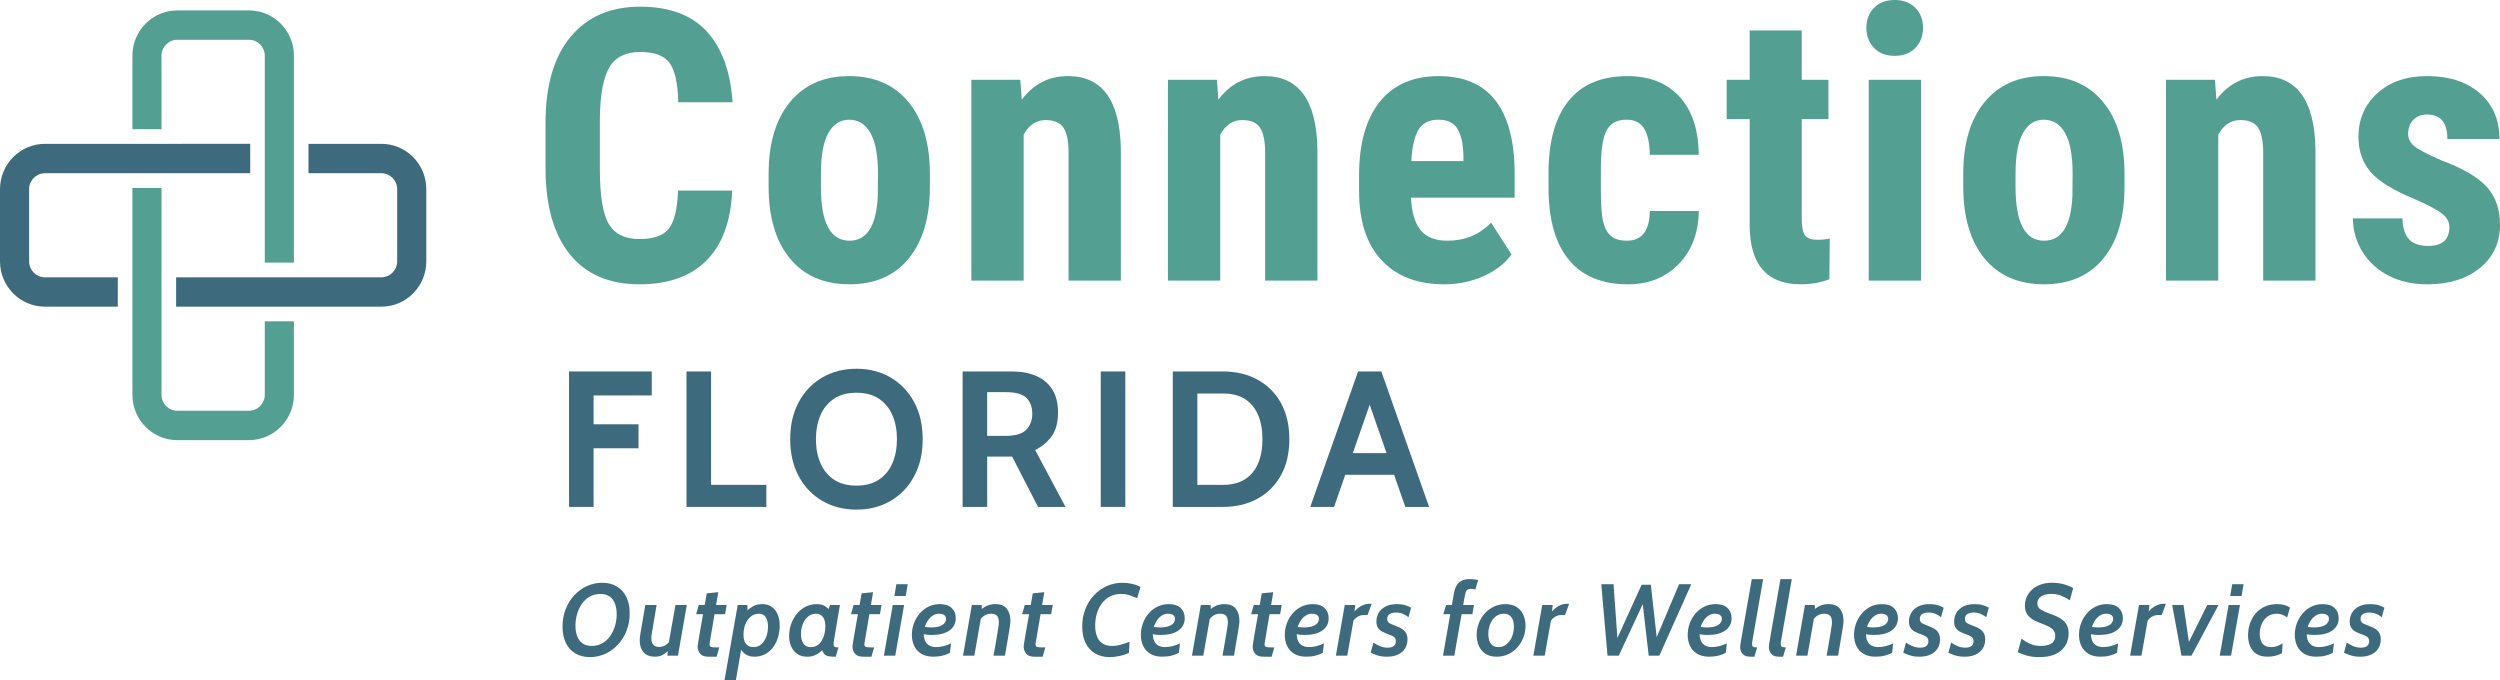 <?xml version="1.0" encoding="UTF-8"?>
<svg id="Layer_1" xmlns="http://www.w3.org/2000/svg" version="1.1" viewBox="0 0 220.462 60">
  <!-- Generator: Adobe Illustrator 29.4.0, SVG Export Plug-In . SVG Version: 2.1.0 Build 152)  -->
  <defs>
    <style>
      .st0, .st1 {
        fill-rule: evenodd;
      }

      .st0, .st2 {
        fill: #53a092;
      }

      .st1, .st3 {
        fill: #3d6b7d;
      }
    </style>
  </defs>
  <g>
    <path class="st3" d="M50.179,44.702v-11.946h7.297v2.116h-5.13v2.543h3.961v2.116h-3.961v5.171h-2.167Z"/>
    <path class="st3" d="M60.539,44.702v-11.946h2.167v10.001h4.876v1.945h-7.043Z"/>
    <path class="st3" d="M75.525,44.941c-1.129,0-2.133-.257-3.014-.772-.88-.515-1.572-1.237-2.074-2.167-.502-.93-.753-2.021-.753-3.272s.251-2.342.753-3.272c.502-.93,1.193-1.652,2.074-2.167.88-.515,1.885-.772,3.014-.772s2.133.257,3.014.772c.88.515,1.571,1.237,2.074,2.167s.753,2.021.753,3.272-.251,2.342-.753,3.272-1.193,1.652-2.074,2.167c-.88.515-1.885.772-3.014.772ZM75.525,42.825c.79,0,1.45-.176,1.98-.529.531-.352.929-.838,1.194-1.455s.398-1.321.398-2.112-.133-1.495-.398-2.112-.663-1.102-1.194-1.455c-.53-.352-1.19-.529-1.98-.529-.79,0-1.451.176-1.981.529-.531.353-.928.838-1.193,1.455-.266.617-.398,1.321-.398,2.112s.132,1.495.398,2.112c.265.617.663,1.103,1.193,1.455.53.352,1.19.529,1.981.529Z"/>
    <path class="st3" d="M84.886,44.702v-11.946h4.334c.818,0,1.534.131,2.146.393s1.088.66,1.426,1.194c.339.535.508,1.212.508,2.031,0,.876-.185,1.571-.554,2.086-.37.515-.856.923-1.46,1.225l2.675,5.018h-2.421l-2.286-4.437h-2.201v4.437h-2.167ZM87.053,38.439h1.591c.892,0,1.513-.184,1.862-.55.35-.367.525-.832.525-1.395,0-.597-.172-1.065-.516-1.403-.345-.338-.94-.508-1.786-.508h-1.676v3.857Z"/>
    <path class="st3" d="M97.069,44.702v-11.946h2.167v11.946h-2.167Z"/>
    <path class="st3" d="M103.422,44.702v-11.946h4.436c1.129,0,2.133.238,3.014.712.88.475,1.572,1.158,2.074,2.048.502.891.753,1.961.753,3.213s-.251,2.322-.753,3.213c-.502.89-1.193,1.573-2.074,2.048s-1.885.712-3.014.712h-4.436ZM105.589,42.757h2.269c.768,0,1.408-.163,1.922-.487.513-.324.9-.788,1.16-1.391.259-.603.389-1.32.389-2.15s-.13-1.547-.389-2.15c-.26-.603-.646-1.066-1.16-1.391-.514-.325-1.154-.487-1.922-.487h-2.269v8.056Z"/>
    <path class="st3" d="M120.506,34.889h.559l-3.42,9.813h-2.099l4.216-11.946h2.048l4.216,11.946h-2.1l-3.42-9.813ZM123.266,41.869h-4.96v-1.912h4.96v1.912Z"/>
  </g>
  <g>
    <path class="st3" d="M52.026,57.947c-.494,0-.923-.107-1.286-.322s-.643-.523-.84-.925c-.196-.402-.294-.884-.294-1.445,0-.556.092-1.068.277-1.538s.439-.878.764-1.227c.324-.348.697-.618,1.119-.81s.869-.288,1.342-.288c.494,0,.922.107,1.284.322s.642.523.84.925c.198.402.297.884.297,1.445,0,.556-.092,1.068-.277,1.538s-.439.878-.764,1.227c-.325.349-.697.619-1.119.81s-.869.288-1.342.288ZM52.191,56.961c.342,0,.648-.077.917-.23.27-.153.499-.361.688-.624s.334-.561.435-.896c.101-.335.152-.682.152-1.042,0-.357-.052-.67-.154-.939s-.261-.478-.473-.628c-.213-.15-.486-.225-.82-.225-.342,0-.649.077-.92.23-.271.153-.5.361-.688.624-.188.263-.331.56-.431.894-.1.334-.15.682-.15,1.044,0,.354.051.666.152.936.102.27.258.48.471.63s.486.225.82.225Z"/>
    <path class="st3" d="M57.77,57.911c-.45,0-.789-.129-1.016-.389-.228-.26-.342-.613-.342-1.06,0-.081.006-.17.018-.266.012-.096.028-.209.049-.338l.424-2.508h1l-.406,2.413c-.021.117-.036.216-.045.295-.009.08-.013.151-.013.214,0,.519.225.779.674.779.185,0,.354-.041.509-.122s.293-.202.415-.364l-.094.819c-.164.153-.338.279-.522.378s-.402.148-.652.148ZM58.851,57.821l.094-.955.621-3.516h1l-.781,4.471h-.934Z"/>
    <path class="st3" d="M61.389,54.165l.232-.815h2.465l-.143.815h-2.555ZM62.46,57.911c-.339,0-.581-.09-.724-.27-.143-.18-.214-.39-.214-.63,0-.018.003-.051.009-.099.006-.048.021-.149.044-.302.024-.153.064-.394.121-.723s.136-.78.237-1.355.232-1.311.393-2.208l1.014-.103-.772,4.561c0,.144.043.232.127.264.085.031.238.047.458.047h.277l-.237.819h-.732Z"/>
    <path class="st3" d="M63.889,60l1.165-6.65h.857v.95l-.237-.239c.221-.237.451-.428.69-.572.239-.144.523-.216.851-.216.334,0,.614.08.842.241.228.161.401.383.52.668.119.285.179.611.179.977,0,.387-.052.748-.157,1.083-.104.335-.254.627-.449.876s-.429.443-.701.583c-.273.139-.577.209-.913.209-.343,0-.622-.081-.837-.243-.216-.162-.373-.374-.471-.635l.21-.198-.549,3.165h-1ZM66.465,57.065c.247,0,.466-.081.657-.243s.338-.379.444-.653c.105-.273.159-.579.159-.918,0-.336-.065-.608-.194-.817s-.335-.313-.614-.313c-.259,0-.491.08-.694.239-.204.159-.365.379-.482.659-.118.281-.176.601-.176.961,0,.366.077.639.232.817.155.179.378.268.67.268Z"/>
    <path class="st3" d="M71.17,57.911c-.327,0-.609-.078-.846-.234-.237-.156-.418-.372-.545-.648-.127-.276-.19-.593-.19-.95,0-.354.057-.698.172-1.031.114-.333.279-.633.493-.9.214-.267.471-.479.77-.637.299-.158.632-.236.998-.236.188,0,.356.024.505.072.149.048.284.126.404.232s.224.248.31.425l-.357.158.312-.81h.871l-.518,3.098c-.024.141-.036.256-.036.347,0,.132.031.214.094.248.062.033.174.049.335.049l-.241.819c-.232,0-.421-.01-.567-.029s-.264-.06-.353-.123-.164-.158-.223-.286c-.06-.127-.119-.296-.179-.506l.312.18c-.116.132-.246.257-.391.373-.144.117-.309.212-.494.284-.185.072-.398.108-.639.108ZM71.505,57.065c.221,0,.411-.052.572-.158.161-.105.293-.247.398-.425.104-.179.182-.375.232-.59.051-.214.076-.431.076-.65,0-.363-.071-.641-.214-.833-.143-.192-.351-.288-.625-.288-.256,0-.483.083-.681.248-.198.165-.353.384-.464.657-.112.273-.168.573-.168.9,0,.331.069.603.207.817.139.214.361.322.667.322Z"/>
    <path class="st3" d="M75.042,54.165l.232-.815h2.465l-.143.815h-2.555ZM76.114,57.911c-.339,0-.581-.09-.724-.27-.143-.18-.214-.39-.214-.63,0-.018.003-.051.009-.099.006-.048.021-.149.044-.302.024-.153.064-.394.121-.723s.136-.78.237-1.355.232-1.311.393-2.208l1.014-.103-.772,4.561c0,.144.043.232.127.264.085.031.238.047.458.047h.277l-.237.819h-.732Z"/>
    <path class="st3" d="M77.947,57.821l.782-4.471h1l-.782,4.471h-1ZM78.872,52.558l.174-1.04h1.005l-.178,1.04h-1Z"/>
    <path class="st3" d="M81.409,55.232c.11.036.213.062.308.077.095.015.206.022.331.022.36,0,.64-.038.84-.115.199-.077.338-.172.417-.286.079-.114.118-.23.118-.347,0-.129-.033-.228-.1-.295-.067-.067-.147-.113-.241-.135s-.18-.034-.257-.034c-.227,0-.427.061-.601.185-.174.123-.321.282-.44.477-.119.195-.207.398-.264.608l-.054.373c-.009.334.035.594.132.784.097.189.229.323.395.4.167.078.347.117.54.117.235,0,.468-.031.699-.092.231-.061.441-.14.632-.236l-.094.833c-.176.099-.387.181-.634.245s-.519.097-.817.097c-.435,0-.792-.085-1.074-.256-.281-.171-.49-.402-.627-.693-.137-.291-.205-.617-.205-.977,0-.345.059-.679.176-1.002s.285-.613.502-.871c.217-.258.477-.462.779-.612.302-.15.639-.225,1.012-.225.456,0,.803.114,1.042.342.24.229.36.527.36.896,0,.234-.049.443-.147.628s-.239.341-.422.468c-.183.128-.403.224-.661.288-.258.065-.547.097-.869.097-.17,0-.33-.009-.48-.027-.15-.018-.273-.042-.369-.072l.071-.662Z"/>
    <path class="st3" d="M84.921,57.821l.782-4.471h.866l.022.658-.67,3.813h-1ZM87.614,57.821c.092-.525.168-.96.228-1.303s.106-.618.139-.824.057-.362.071-.468c.015-.106.024-.183.029-.228.004-.045.006-.081.006-.108,0-.264-.053-.459-.161-.583s-.28-.187-.518-.187c-.2,0-.378.043-.536.13-.158.087-.301.216-.429.387l.089-.895c.188-.159.381-.277.581-.353.2-.077.42-.115.661-.115.461,0,.799.135,1.012.405.213.27.319.628.319,1.076,0,.036-.002.082-.007.137-.004.056-.014.141-.029.257-.015.116-.041.281-.076.495-.036.215-.084.498-.143.851-.06.352-.135.794-.228,1.326h-1.009Z"/>
    <path class="st3" d="M90.139,54.165l.232-.815h2.465l-.143.815h-2.555ZM91.211,57.911c-.339,0-.581-.09-.724-.27-.143-.18-.214-.39-.214-.63,0-.018.003-.051.009-.099.006-.048.021-.149.044-.302.024-.153.064-.394.121-.723s.136-.78.237-1.355.232-1.311.393-2.208l1.014-.103-.772,4.561c0,.144.043.232.127.264.085.031.238.047.458.047h.277l-.237.819h-.732Z"/>
    <path class="st3" d="M97.856,57.947c-.494,0-.922-.107-1.284-.322-.362-.214-.642-.523-.84-.925-.198-.402-.297-.887-.297-1.454,0-.555.092-1.067.277-1.538.185-.469.44-.877.768-1.224s.706-.615,1.134-.806c.429-.19.886-.286,1.371-.286.295,0,.585.034.871.101s.525.157.719.268l-.29.986c-.19-.081-.405-.163-.643-.246-.238-.083-.503-.123-.795-.123-.366,0-.691.076-.974.228-.283.151-.52.357-.712.617-.192.259-.337.556-.435.889-.098.333-.147.683-.147,1.049,0,.354.05.666.15.936.1.27.259.481.477.635.219.153.504.23.856.23.262,0,.524-.038.786-.113.262-.075.517-.16.764-.256l-.058.99c-.232.108-.502.196-.81.264-.308.067-.604.101-.887.101Z"/>
    <path class="st3" d="M101.601,55.232c.11.036.213.062.308.077.095.015.206.022.331.022.36,0,.64-.038.84-.115.199-.077.338-.172.417-.286.079-.114.118-.23.118-.347,0-.129-.033-.228-.1-.295-.067-.067-.147-.113-.241-.135s-.18-.034-.257-.034c-.227,0-.427.061-.601.185-.174.123-.321.282-.44.477-.119.195-.207.398-.264.608l-.054.373c-.009.334.035.594.132.784.097.189.229.323.395.4.167.078.347.117.54.117.235,0,.468-.031.699-.092.231-.061.441-.14.632-.236l-.094.833c-.176.099-.387.181-.634.245s-.519.097-.817.097c-.435,0-.792-.085-1.074-.256-.281-.171-.49-.402-.627-.693-.137-.291-.205-.617-.205-.977,0-.345.059-.679.176-1.002s.285-.613.502-.871c.217-.258.477-.462.779-.612.302-.15.639-.225,1.012-.225.456,0,.803.114,1.042.342.24.229.36.527.36.896,0,.234-.049.443-.147.628s-.239.341-.422.468c-.183.128-.403.224-.661.288-.258.065-.547.097-.869.097-.17,0-.33-.009-.48-.027-.15-.018-.273-.042-.369-.072l.071-.662Z"/>
    <path class="st3" d="M105.113,57.821l.782-4.471h.866l.022.658-.67,3.813h-1ZM107.807,57.821c.092-.525.168-.96.228-1.303s.106-.618.139-.824.057-.362.071-.468c.015-.106.024-.183.029-.228.004-.045.006-.081.006-.108,0-.264-.053-.459-.161-.583s-.28-.187-.518-.187c-.2,0-.378.043-.536.13-.158.087-.301.216-.429.387l.089-.895c.188-.159.381-.277.581-.353.2-.077.42-.115.661-.115.461,0,.799.135,1.012.405.213.27.319.628.319,1.076,0,.036-.002.082-.007.137-.004.056-.014.141-.029.257-.015.116-.041.281-.076.495-.036.215-.084.498-.143.851-.06.352-.135.794-.228,1.326h-1.009Z"/>
    <path class="st3" d="M110.332,54.165l.232-.815h2.465l-.143.815h-2.555ZM111.403,57.911c-.339,0-.581-.09-.724-.27-.143-.18-.214-.39-.214-.63,0-.018.003-.051.009-.099.006-.048.021-.149.044-.302.024-.153.064-.394.121-.723s.136-.78.237-1.355.232-1.311.393-2.208l1.014-.103-.772,4.561c0,.144.043.232.127.264.085.031.238.047.458.047h.277l-.237.819h-.732Z"/>
    <path class="st3" d="M114.293,55.232c.11.036.213.062.308.077.095.015.206.022.331.022.36,0,.64-.038.84-.115.199-.077.338-.172.417-.286.079-.114.118-.23.118-.347,0-.129-.033-.228-.1-.295-.067-.067-.147-.113-.241-.135s-.18-.034-.257-.034c-.227,0-.427.061-.601.185-.174.123-.321.282-.44.477-.119.195-.207.398-.264.608l-.054.373c-.009.334.035.594.132.784.097.189.229.323.395.4.167.078.347.117.54.117.235,0,.468-.031.699-.092.231-.061.441-.14.632-.236l-.094.833c-.176.099-.387.181-.634.245s-.519.097-.817.097c-.435,0-.792-.085-1.074-.256-.281-.171-.49-.402-.627-.693-.137-.291-.205-.617-.205-.977,0-.345.059-.679.176-1.002s.285-.613.502-.871c.217-.258.477-.462.779-.612.302-.15.639-.225,1.012-.225.456,0,.803.114,1.042.342.24.229.36.527.36.896,0,.234-.049.443-.147.628s-.239.341-.422.468c-.183.128-.403.224-.661.288-.258.065-.547.097-.869.097-.17,0-.33-.009-.48-.027-.15-.018-.273-.042-.369-.072l.071-.662Z"/>
    <path class="st3" d="M117.805,57.821l.782-4.471h.924l-.143,1.31-.559,3.16h-1.005ZM119.314,54.809l.076-.819c.102-.135.224-.259.366-.372.143-.112.297-.203.462-.27.166-.067.333-.102.502-.102h.241l-.366.995h-.375c-.122,0-.244.026-.366.079-.122.053-.231.123-.326.209s-.167.18-.214.279Z"/>
    <path class="st3" d="M122.297,57.911c-.31,0-.584-.038-.822-.112-.238-.075-.439-.155-.603-.239l.246-.896c.143.102.323.203.54.302s.456.148.715.148c.25,0,.432-.052.547-.157s.172-.237.172-.397c0-.186-.061-.321-.183-.405s-.283-.159-.482-.225c-.191-.064-.366-.137-.525-.221-.16-.084-.287-.197-.382-.34s-.143-.334-.143-.574c0-.267.066-.516.199-.747.132-.231.333-.418.601-.56s.607-.214,1.019-.214c.277,0,.519.032.728.097.208.065.379.137.513.218l-.232.842c-.131-.111-.289-.207-.474-.29s-.398-.124-.639-.124c-.217,0-.398.044-.542.133s-.217.231-.217.425c0,.186.075.318.226.397s.355.165.614.261c.182.066.344.146.487.241.143.094.255.216.337.365.082.148.123.338.123.569,0,.177-.033.355-.098.533-.065.179-.17.341-.315.486s-.333.263-.565.351c-.232.089-.514.133-.844.133Z"/>
    <path class="st3" d="M128.223,52.265c.036-.21.101-.406.197-.587.095-.182.237-.329.426-.441.189-.113.444-.169.766-.169.134,0,.267.009.399.027.133.018.247.035.342.05l-.246.837c-.092-.021-.166-.036-.221-.043s-.109-.011-.163-.011c-.145,0-.254.028-.326.083-.072.056-.124.145-.159.268s-.069.285-.105.486l-.884,5.056h-1l.974-5.556ZM127.281,54.165l.237-.815h2.465l-.143.815h-2.559Z"/>
    <path class="st3" d="M131.997,57.911c-.399,0-.731-.085-.994-.256-.264-.171-.46-.401-.59-.691-.129-.29-.194-.61-.194-.961,0-.357.062-.699.185-1.026s.298-.618.525-.874c.226-.255.494-.457.804-.606s.649-.223,1.019-.223c.399,0,.73.085.994.256.263.171.46.401.589.691.129.29.194.611.194.965,0,.354-.062.694-.185,1.02s-.298.617-.524.873c-.227.257-.495.46-.804.608s-.649.223-1.018.223ZM132.135,57.065c.274,0,.513-.083.717-.248.204-.165.363-.384.478-.657s.172-.573.172-.9c0-.363-.075-.644-.226-.842-.15-.198-.371-.297-.663-.297-.271,0-.509.081-.714.243-.206.162-.366.38-.48.653s-.172.573-.172.9c0,.363.074.645.223.846.149.201.371.302.665.302Z"/>
    <path class="st3" d="M135.219,57.821l.782-4.471h.924l-.143,1.31-.559,3.16h-1.005ZM136.729,54.809l.076-.819c.102-.135.224-.259.366-.372.143-.112.297-.203.462-.27.166-.067.333-.102.502-.102h.241l-.366.995h-.375c-.122,0-.244.026-.366.079-.122.053-.231.123-.326.209s-.167.18-.214.279Z"/>
    <path class="st3" d="M141.758,57.821l-.549-6.303h1.081l.375,5.222-.232-.045,2.336-5.132h.808l.572,5.096-.237-.031,2.157-5.11h1.077l-2.818,6.303h-.938l-.581-5.019.259.041-2.318,4.979h-.992Z"/>
    <path class="st3" d="M149.825,55.232c.11.036.213.062.308.077.095.015.206.022.331.022.36,0,.64-.038.84-.115.199-.077.338-.172.417-.286.079-.114.118-.23.118-.347,0-.129-.033-.228-.1-.295-.067-.067-.147-.113-.241-.135s-.18-.034-.257-.034c-.227,0-.427.061-.601.185-.174.123-.321.282-.44.477-.119.195-.207.398-.264.608l-.054.373c-.009.334.035.594.132.784.097.189.229.323.395.4.167.078.347.117.54.117.235,0,.468-.031.699-.092.231-.061.441-.14.632-.236l-.094.833c-.176.099-.387.181-.634.245s-.519.097-.817.097c-.435,0-.792-.085-1.074-.256-.281-.171-.49-.402-.627-.693-.137-.291-.205-.617-.205-.977,0-.345.059-.679.176-1.002s.285-.613.502-.871c.217-.258.477-.462.779-.612.302-.15.639-.225,1.012-.225.456,0,.803.114,1.042.342.24.229.36.527.36.896,0,.234-.049.443-.147.628s-.239.341-.422.468c-.183.128-.403.224-.661.288-.258.065-.547.097-.869.097-.17,0-.33-.009-.48-.027-.15-.018-.273-.042-.369-.072l.071-.662Z"/>
    <path class="st3" d="M154.356,57.911c-.319,0-.548-.082-.688-.245-.14-.164-.21-.365-.21-.606,0-.066.009-.159.027-.279s.046-.291.085-.513l.911-5.2h1l-.92,5.29c-.021.117-.035.207-.043.271-.007.063-.011.114-.011.153,0,.141.038.228.114.261.076.033.186.049.333.049l-.241.819h-.357Z"/>
    <path class="st3" d="M156.885,57.911c-.319,0-.548-.082-.688-.245-.14-.164-.21-.365-.21-.606,0-.066.009-.159.027-.279s.046-.291.085-.513l.911-5.2h1l-.92,5.29c-.021.117-.035.207-.043.271-.007.063-.011.114-.011.153,0,.141.038.228.114.261.076.033.186.049.333.049l-.241.819h-.357Z"/>
    <path class="st3" d="M158.386,57.821l.782-4.471h.866l.022.658-.67,3.813h-1ZM161.08,57.821c.092-.525.168-.96.228-1.303s.106-.618.139-.824.057-.362.071-.468c.015-.106.024-.183.029-.228.004-.045.006-.081.006-.108,0-.264-.053-.459-.161-.583s-.28-.187-.518-.187c-.2,0-.378.043-.536.13-.158.087-.301.216-.429.387l.089-.895c.188-.159.381-.277.581-.353.2-.077.42-.115.661-.115.461,0,.799.135,1.012.405.213.27.319.628.319,1.076,0,.036-.002.082-.007.137-.004.056-.014.141-.029.257-.015.116-.041.281-.076.495-.036.215-.084.498-.143.851-.06.352-.135.794-.228,1.326h-1.009Z"/>
    <path class="st3" d="M164.493,55.232c.11.036.213.062.308.077.095.015.206.022.331.022.36,0,.64-.038.84-.115.199-.077.338-.172.417-.286.079-.114.118-.23.118-.347,0-.129-.033-.228-.1-.295-.067-.067-.147-.113-.241-.135s-.18-.034-.257-.034c-.227,0-.427.061-.601.185-.174.123-.321.282-.44.477-.119.195-.207.398-.264.608l-.054.373c-.009.334.035.594.132.784.097.189.229.323.395.4.167.078.347.117.54.117.235,0,.468-.031.699-.092.231-.061.441-.14.632-.236l-.094.833c-.176.099-.387.181-.634.245s-.519.097-.817.097c-.435,0-.792-.085-1.074-.256-.281-.171-.49-.402-.627-.693-.137-.291-.205-.617-.205-.977,0-.345.059-.679.176-1.002s.285-.613.502-.871c.217-.258.477-.462.779-.612.302-.15.639-.225,1.012-.225.456,0,.803.114,1.042.342.24.229.36.527.36.896,0,.234-.049.443-.147.628s-.239.341-.422.468c-.183.128-.403.224-.661.288-.258.065-.547.097-.869.097-.17,0-.33-.009-.48-.027-.15-.018-.273-.042-.369-.072l.071-.662Z"/>
    <path class="st3" d="M169.261,57.911c-.31,0-.584-.038-.822-.112-.238-.075-.439-.155-.603-.239l.246-.896c.143.102.323.203.54.302s.456.148.715.148c.25,0,.432-.052.547-.157s.172-.237.172-.397c0-.186-.061-.321-.183-.405s-.283-.159-.482-.225c-.191-.064-.366-.137-.525-.221-.16-.084-.287-.197-.382-.34s-.143-.334-.143-.574c0-.267.066-.516.199-.747.132-.231.333-.418.601-.56s.607-.214,1.019-.214c.277,0,.519.032.728.097.208.065.379.137.513.218l-.232.842c-.131-.111-.289-.207-.474-.29s-.398-.124-.639-.124c-.217,0-.398.044-.542.133s-.217.231-.217.425c0,.186.075.318.226.397s.355.165.614.261c.182.066.344.146.487.241.143.094.255.216.337.365.082.148.123.338.123.569,0,.177-.033.355-.098.533-.065.179-.17.341-.315.486s-.333.263-.565.351c-.232.089-.514.133-.844.133Z"/>
    <path class="st3" d="M173.243,57.911c-.31,0-.584-.038-.822-.112-.238-.075-.439-.155-.603-.239l.246-.896c.143.102.323.203.54.302s.456.148.715.148c.25,0,.432-.052.547-.157s.172-.237.172-.397c0-.186-.061-.321-.183-.405s-.283-.159-.482-.225c-.191-.064-.366-.137-.525-.221-.16-.084-.287-.197-.382-.34s-.143-.334-.143-.574c0-.267.066-.516.199-.747.132-.231.333-.418.601-.56s.607-.214,1.019-.214c.277,0,.519.032.728.097.208.065.379.137.513.218l-.232.842c-.131-.111-.289-.207-.474-.29s-.398-.124-.639-.124c-.217,0-.398.044-.542.133s-.217.231-.217.425c0,.186.075.318.226.397s.355.165.614.261c.182.066.344.146.487.241.143.094.255.216.337.365.082.148.123.338.123.569,0,.177-.033.355-.098.533-.065.179-.17.341-.315.486s-.333.263-.565.351c-.232.089-.514.133-.844.133Z"/>
    <path class="st3" d="M179.848,57.947c-.423,0-.795-.045-1.119-.135-.323-.09-.587-.192-.792-.306l.33-1.198c.182.159.416.308.704.446s.625.207,1.012.207c.241,0,.457-.03.647-.09s.34-.155.449-.284c.109-.129.163-.299.163-.509,0-.195-.047-.355-.141-.479s-.23-.233-.406-.327c-.177-.093-.393-.186-.645-.279-.208-.078-.403-.161-.585-.248-.182-.087-.339-.191-.474-.311-.134-.12-.238-.264-.312-.432-.075-.168-.112-.372-.112-.612,0-.255.051-.501.154-.738.102-.237.254-.451.456-.642.201-.19.451-.341.75-.452.299-.111.643-.167,1.03-.167.42,0,.791.051,1.114.153.323.102.574.207.752.315l-.295,1.08c-.283-.186-.551-.327-.804-.423s-.536-.144-.849-.144c-.203,0-.397.028-.583.085s-.337.148-.453.273-.174.287-.174.488c0,.237.096.414.288.531.192.117.441.232.748.347.206.072.41.151.612.236.203.085.387.192.554.32.167.127.3.287.402.479.101.192.152.434.152.725,0,.243-.043.488-.127.734s-.227.471-.426.675c-.2.204-.465.369-.795.493-.331.124-.739.186-1.224.186Z"/>
    <path class="st3" d="M184.33,55.232c.11.036.213.062.308.077.095.015.206.022.331.022.36,0,.64-.038.84-.115.199-.077.338-.172.417-.286.079-.114.118-.23.118-.347,0-.129-.033-.228-.1-.295-.067-.067-.147-.113-.241-.135s-.18-.034-.257-.034c-.227,0-.427.061-.601.185-.174.123-.321.282-.44.477-.119.195-.207.398-.264.608l-.054.373c-.009.334.035.594.132.784.097.189.229.323.395.4.167.078.347.117.54.117.235,0,.468-.031.699-.092.231-.061.441-.14.632-.236l-.094.833c-.176.099-.387.181-.634.245s-.519.097-.817.097c-.435,0-.792-.085-1.074-.256-.281-.171-.49-.402-.627-.693-.137-.291-.205-.617-.205-.977,0-.345.059-.679.176-1.002s.285-.613.502-.871c.217-.258.477-.462.779-.612.302-.15.639-.225,1.012-.225.456,0,.803.114,1.042.342.24.229.36.527.36.896,0,.234-.049.443-.147.628s-.239.341-.422.468c-.183.128-.403.224-.661.288-.258.065-.547.097-.869.097-.17,0-.33-.009-.48-.027-.15-.018-.273-.042-.369-.072l.071-.662Z"/>
    <path class="st3" d="M187.842,57.821l.782-4.471h.924l-.143,1.31-.559,3.16h-1.005ZM189.352,54.809l.076-.819c.102-.135.224-.259.366-.372.143-.112.297-.203.462-.27.166-.067.333-.102.502-.102h.241l-.366.995h-.375c-.122,0-.244.026-.366.079-.122.053-.231.123-.326.209s-.167.18-.214.279Z"/>
    <path class="st3" d="M192.372,57.821l-.817-4.471h.996l.545,3.728-.281-.045,1.831-3.683h.996l-2.385,4.471h-.884Z"/>
    <path class="st3" d="M195.747,57.821l.782-4.471h1l-.782,4.471h-1ZM196.671,52.558l.174-1.04h1.005l-.178,1.04h-1Z"/>
    <path class="st3" d="M199.977,57.911c-.417,0-.752-.085-1.005-.254-.253-.169-.438-.398-.554-.684-.116-.287-.174-.606-.174-.957s.054-.691.163-1.02c.108-.329.271-.622.487-.88s.483-.463.802-.615c.318-.151.686-.227,1.103-.227.256,0,.479.028.67.085.19.057.348.13.473.221l-.25.873c-.134-.102-.276-.183-.426-.243-.15-.06-.308-.09-.471-.09-.322,0-.596.081-.822.241-.227.161-.399.376-.518.646-.119.271-.179.567-.179.892,0,.357.08.642.241.853.161.212.416.317.768.317.312,0,.649-.111,1.009-.333l-.054.86c-.152.09-.334.165-.547.225s-.452.09-.717.09Z"/>
    <path class="st3" d="M203.36,55.232c.11.036.213.062.308.077.095.015.206.022.331.022.36,0,.64-.038.84-.115.199-.077.338-.172.417-.286.079-.114.118-.23.118-.347,0-.129-.033-.228-.1-.295-.067-.067-.147-.113-.241-.135s-.18-.034-.257-.034c-.227,0-.427.061-.601.185-.174.123-.321.282-.44.477-.119.195-.207.398-.264.608l-.054.373c-.009.334.035.594.132.784.097.189.229.323.395.4.167.078.347.117.54.117.235,0,.468-.031.699-.092.231-.061.441-.14.632-.236l-.094.833c-.176.099-.387.181-.634.245s-.519.097-.817.097c-.435,0-.792-.085-1.074-.256-.281-.171-.49-.402-.627-.693-.137-.291-.205-.617-.205-.977,0-.345.059-.679.176-1.002s.285-.613.502-.871c.217-.258.477-.462.779-.612.302-.15.639-.225,1.012-.225.456,0,.803.114,1.042.342.24.229.36.527.36.896,0,.234-.049.443-.147.628s-.239.341-.422.468c-.183.128-.403.224-.661.288-.258.065-.547.097-.869.097-.17,0-.33-.009-.48-.027-.15-.018-.273-.042-.369-.072l.071-.662Z"/>
    <path class="st3" d="M208.128,57.911c-.31,0-.584-.038-.822-.112-.238-.075-.439-.155-.603-.239l.246-.896c.143.102.323.203.54.302s.456.148.715.148c.25,0,.432-.052.547-.157s.172-.237.172-.397c0-.186-.061-.321-.183-.405s-.283-.159-.482-.225c-.191-.064-.366-.137-.525-.221-.16-.084-.287-.197-.382-.34s-.143-.334-.143-.574c0-.267.066-.516.199-.747.132-.231.333-.418.601-.56s.607-.214,1.019-.214c.277,0,.519.032.728.097.208.065.379.137.513.218l-.232.842c-.131-.111-.289-.207-.474-.29s-.398-.124-.639-.124c-.217,0-.398.044-.542.133s-.217.231-.217.425c0,.186.075.318.226.397s.355.165.614.261c.182.066.344.146.487.241.143.094.255.216.337.365.082.148.123.338.123.569,0,.177-.033.355-.098.533-.065.179-.17.341-.315.486s-.333.263-.565.351c-.232.089-.514.133-.844.133Z"/>
  </g>
  <g>
    <g>
      <path class="st2" d="M64.568,16.807c-.119,2.717-.876,4.773-2.272,6.169-1.397,1.397-3.366,2.095-5.91,2.095-2.673,0-4.722-.886-6.144-2.659-1.423-1.773-2.135-4.301-2.135-7.585v-4.01c0-3.273.736-5.796,2.208-7.569,1.472-1.772,3.518-2.659,6.137-2.659,2.576,0,4.532.726,5.869,2.177,1.337,1.451,2.097,3.535,2.281,6.252h-4.789c-.043-1.68-.301-2.839-.771-3.478-.471-.638-1.334-.957-2.589-.957-1.277,0-2.181.45-2.711,1.35-.531.9-.812,2.381-.844,4.443v4.5c0,2.368.262,3.993.787,4.877s1.426,1.326,2.703,1.326c1.255,0,2.121-.309,2.598-.925.476-.616.747-1.732.811-3.347h4.773Z"/>
      <path class="st2" d="M67.781,15.318c0-2.684.628-4.79,1.883-6.317s2.993-2.291,5.211-2.291c2.24,0,3.988.764,5.244,2.291s1.883,3.644,1.883,6.35v1.129c0,2.695-.623,4.8-1.867,6.317-1.245,1.517-2.987,2.274-5.228,2.274-2.251,0-4.002-.761-5.252-2.283-1.25-1.522-1.875-3.636-1.875-6.341v-1.129ZM72.392,16.48c0,3.164.838,4.746,2.516,4.746,1.548,0,2.381-1.32,2.501-3.96l.016-1.947c0-1.614-.222-2.812-.665-3.592-.444-.78-1.072-1.17-1.883-1.17-.779,0-1.388.39-1.826,1.17-.439.78-.658,1.978-.658,3.592v1.162Z"/>
      <path class="st2" d="M89.976,7.037l.13,1.751c1.039-1.385,2.397-2.078,4.075-2.078,3.02,0,4.573,2.133,4.66,6.398v11.636h-4.611v-11.292c0-1.003-.149-1.732-.446-2.185-.298-.453-.82-.679-1.567-.679-.834,0-1.483.431-1.948,1.293v12.863h-4.61V7.037h4.318Z"/>
      <path class="st2" d="M107.311,7.037l.13,1.751c1.039-1.385,2.397-2.078,4.075-2.078,3.02,0,4.573,2.133,4.66,6.398v11.636h-4.611v-11.292c0-1.003-.149-1.732-.446-2.185-.298-.453-.82-.679-1.567-.679-.834,0-1.483.431-1.948,1.293v12.863h-4.61V7.037h4.318Z"/>
      <path class="st2" d="M127.35,25.071c-2.359,0-4.199-.709-5.519-2.127-1.321-1.418-1.981-3.447-1.981-6.088v-1.407c0-2.792.606-4.948,1.818-6.464,1.212-1.516,2.949-2.274,5.211-2.274,2.208,0,3.869.711,4.984,2.132,1.115,1.422,1.683,3.527,1.705,6.315v2.272h-9.14c.065,1.315.352,2.276.861,2.884.508.608,1.293.912,2.354.912,1.537,0,2.819-.529,3.848-1.587l1.802,2.798c-.563.786-1.38,1.421-2.451,1.907-1.072.485-2.235.728-3.491.728ZM124.46,14.205h4.594v-.425c-.021-1.058-.195-1.86-.519-2.406s-.887-.818-1.688-.818c-.801,0-1.382.289-1.745.867-.363.579-.576,1.506-.641,2.782Z"/>
      <path class="st2" d="M143.458,21.226c1.331,0,2.007-.873,2.029-2.618h4.318c-.022,1.931-.612,3.491-1.77,4.68-1.158,1.19-2.652,1.784-4.481,1.784-2.262,0-3.988-.709-5.179-2.127-1.191-1.418-1.797-3.507-1.818-6.268v-1.408c0-2.782.587-4.904,1.762-6.366,1.174-1.462,2.908-2.193,5.203-2.193,1.937,0,3.463.603,4.578,1.808,1.115,1.206,1.683,2.916,1.705,5.13h-4.318c-.011-.992-.173-1.756-.487-2.291-.314-.534-.834-.802-1.558-.802-.801,0-1.375.287-1.721.859s-.53,1.683-.552,3.33v1.8c0,1.44.07,2.446.211,3.019s.373.993.698,1.26c.325.268.784.401,1.38.401Z"/>
      <path class="st2" d="M158.888,2.684v4.353h2.354v3.469h-2.354v8.802c0,.699.095,1.18.284,1.442s.555.394,1.096.394c.444,0,.806-.038,1.088-.115l-.032,3.6c-.779.295-1.623.442-2.533.442-2.966,0-4.464-1.714-4.497-5.144v-9.42h-2.029v-3.469h2.029V2.684h4.594Z"/>
      <path class="st2" d="M164.583,2.455c0-.72.227-1.309.682-1.768.455-.458,1.06-.688,1.818-.688.757,0,1.364.23,1.818.688.455.459.682,1.047.682,1.768,0,.709-.225,1.298-.674,1.767-.449.469-1.058.704-1.826.704-.769,0-1.377-.235-1.827-.704-.449-.469-.673-1.058-.673-1.767ZM169.404,24.744h-4.61V7.037h4.61v17.707Z"/>
      <path class="st2" d="M173.129,15.318c0-2.684.628-4.79,1.883-6.317s2.993-2.291,5.211-2.291c2.24,0,3.988.764,5.244,2.291s1.883,3.644,1.883,6.35v1.129c0,2.695-.623,4.8-1.867,6.317-1.245,1.517-2.987,2.274-5.228,2.274-2.251,0-4.002-.761-5.252-2.283-1.25-1.522-1.875-3.636-1.875-6.341v-1.129ZM177.74,16.48c0,3.164.838,4.746,2.516,4.746,1.548,0,2.381-1.32,2.501-3.96l.016-1.947c0-1.614-.222-2.812-.665-3.592-.444-.78-1.072-1.17-1.883-1.17-.779,0-1.388.39-1.826,1.17-.439.78-.658,1.978-.658,3.592v1.162Z"/>
      <path class="st2" d="M195.324,7.037l.13,1.751c1.039-1.385,2.397-2.078,4.075-2.078,3.02,0,4.573,2.133,4.66,6.398v11.636h-4.611v-11.292c0-1.003-.149-1.732-.446-2.185-.298-.453-.82-.679-1.567-.679-.834,0-1.483.431-1.948,1.293v12.863h-4.61V7.037h4.318Z"/>
      <path class="st2" d="M215.998,19.998c0-.393-.187-.755-.56-1.088-.373-.333-1.205-.783-2.492-1.35-1.894-.775-3.196-1.577-3.904-2.406-.709-.829-1.063-1.86-1.063-3.093,0-1.549.555-2.828,1.664-3.837,1.109-1.009,2.579-1.514,4.408-1.514,1.926,0,3.469.502,4.627,1.505,1.158,1.004,1.737,2.352,1.737,4.043h-4.594c0-1.44-.595-2.16-1.786-2.16-.487,0-.888.153-1.202.458-.314.306-.471.731-.471,1.276,0,.393.173.739.519,1.039.346.3,1.163.729,2.451,1.285,1.873.699,3.196,1.476,3.97,2.332.773.857,1.161,1.967,1.161,3.331,0,1.582-.59,2.853-1.77,3.813s-2.728,1.44-4.643,1.44c-1.288,0-2.425-.253-3.409-.761-.985-.507-1.756-1.214-2.313-2.119-.558-.906-.836-1.882-.836-2.93h4.367c.021.808.208,1.413.56,1.817.352.403.928.606,1.729.606,1.234,0,1.851-.562,1.851-1.686Z"/>
    </g>
    <path class="st0" d="M15.632,3.507h6.329c.762,0,1.388.631,1.388,1.399v18.252h2.571V4.906c0-2.197-1.779-3.988-3.959-3.988h-6.329c-2.18,0-3.956,1.791-3.956,3.988v6.486h2.568v-6.486c0-.768.626-1.399,1.388-1.399h0Z"/>
    <path class="st0" d="M23.349,28.339v6.483c0,.768-.626,1.399-1.388,1.399h-6.329c-.762,0-1.388-.631-1.388-1.399v-18.252h-2.568v18.252c0,2.197,1.776,3.991,3.956,3.991h6.329c2.18,0,3.959-1.794,3.959-3.991v-6.483h-2.571Z"/>
    <path class="st1" d="M15.53,24.454v2.589h18.107c2.177,0,3.956-1.794,3.956-3.988v-6.38c0-2.197-1.779-3.991-3.956-3.991h-6.434v2.592h6.434c.759,0,1.388.631,1.388,1.399v6.38c0,.765-.629,1.399-1.388,1.399H15.53Z"/>
    <path class="st1" d="M22.066,15.276v-2.592H3.959c-2.18,0-3.959,1.794-3.959,3.991v6.38c0,2.194,1.779,3.988,3.959,3.988h6.431v-2.589H3.959c-.762,0-1.391-.634-1.391-1.399v-6.38c0-.768.629-1.399,1.391-1.399h18.107Z"/>
  </g>
</svg>
